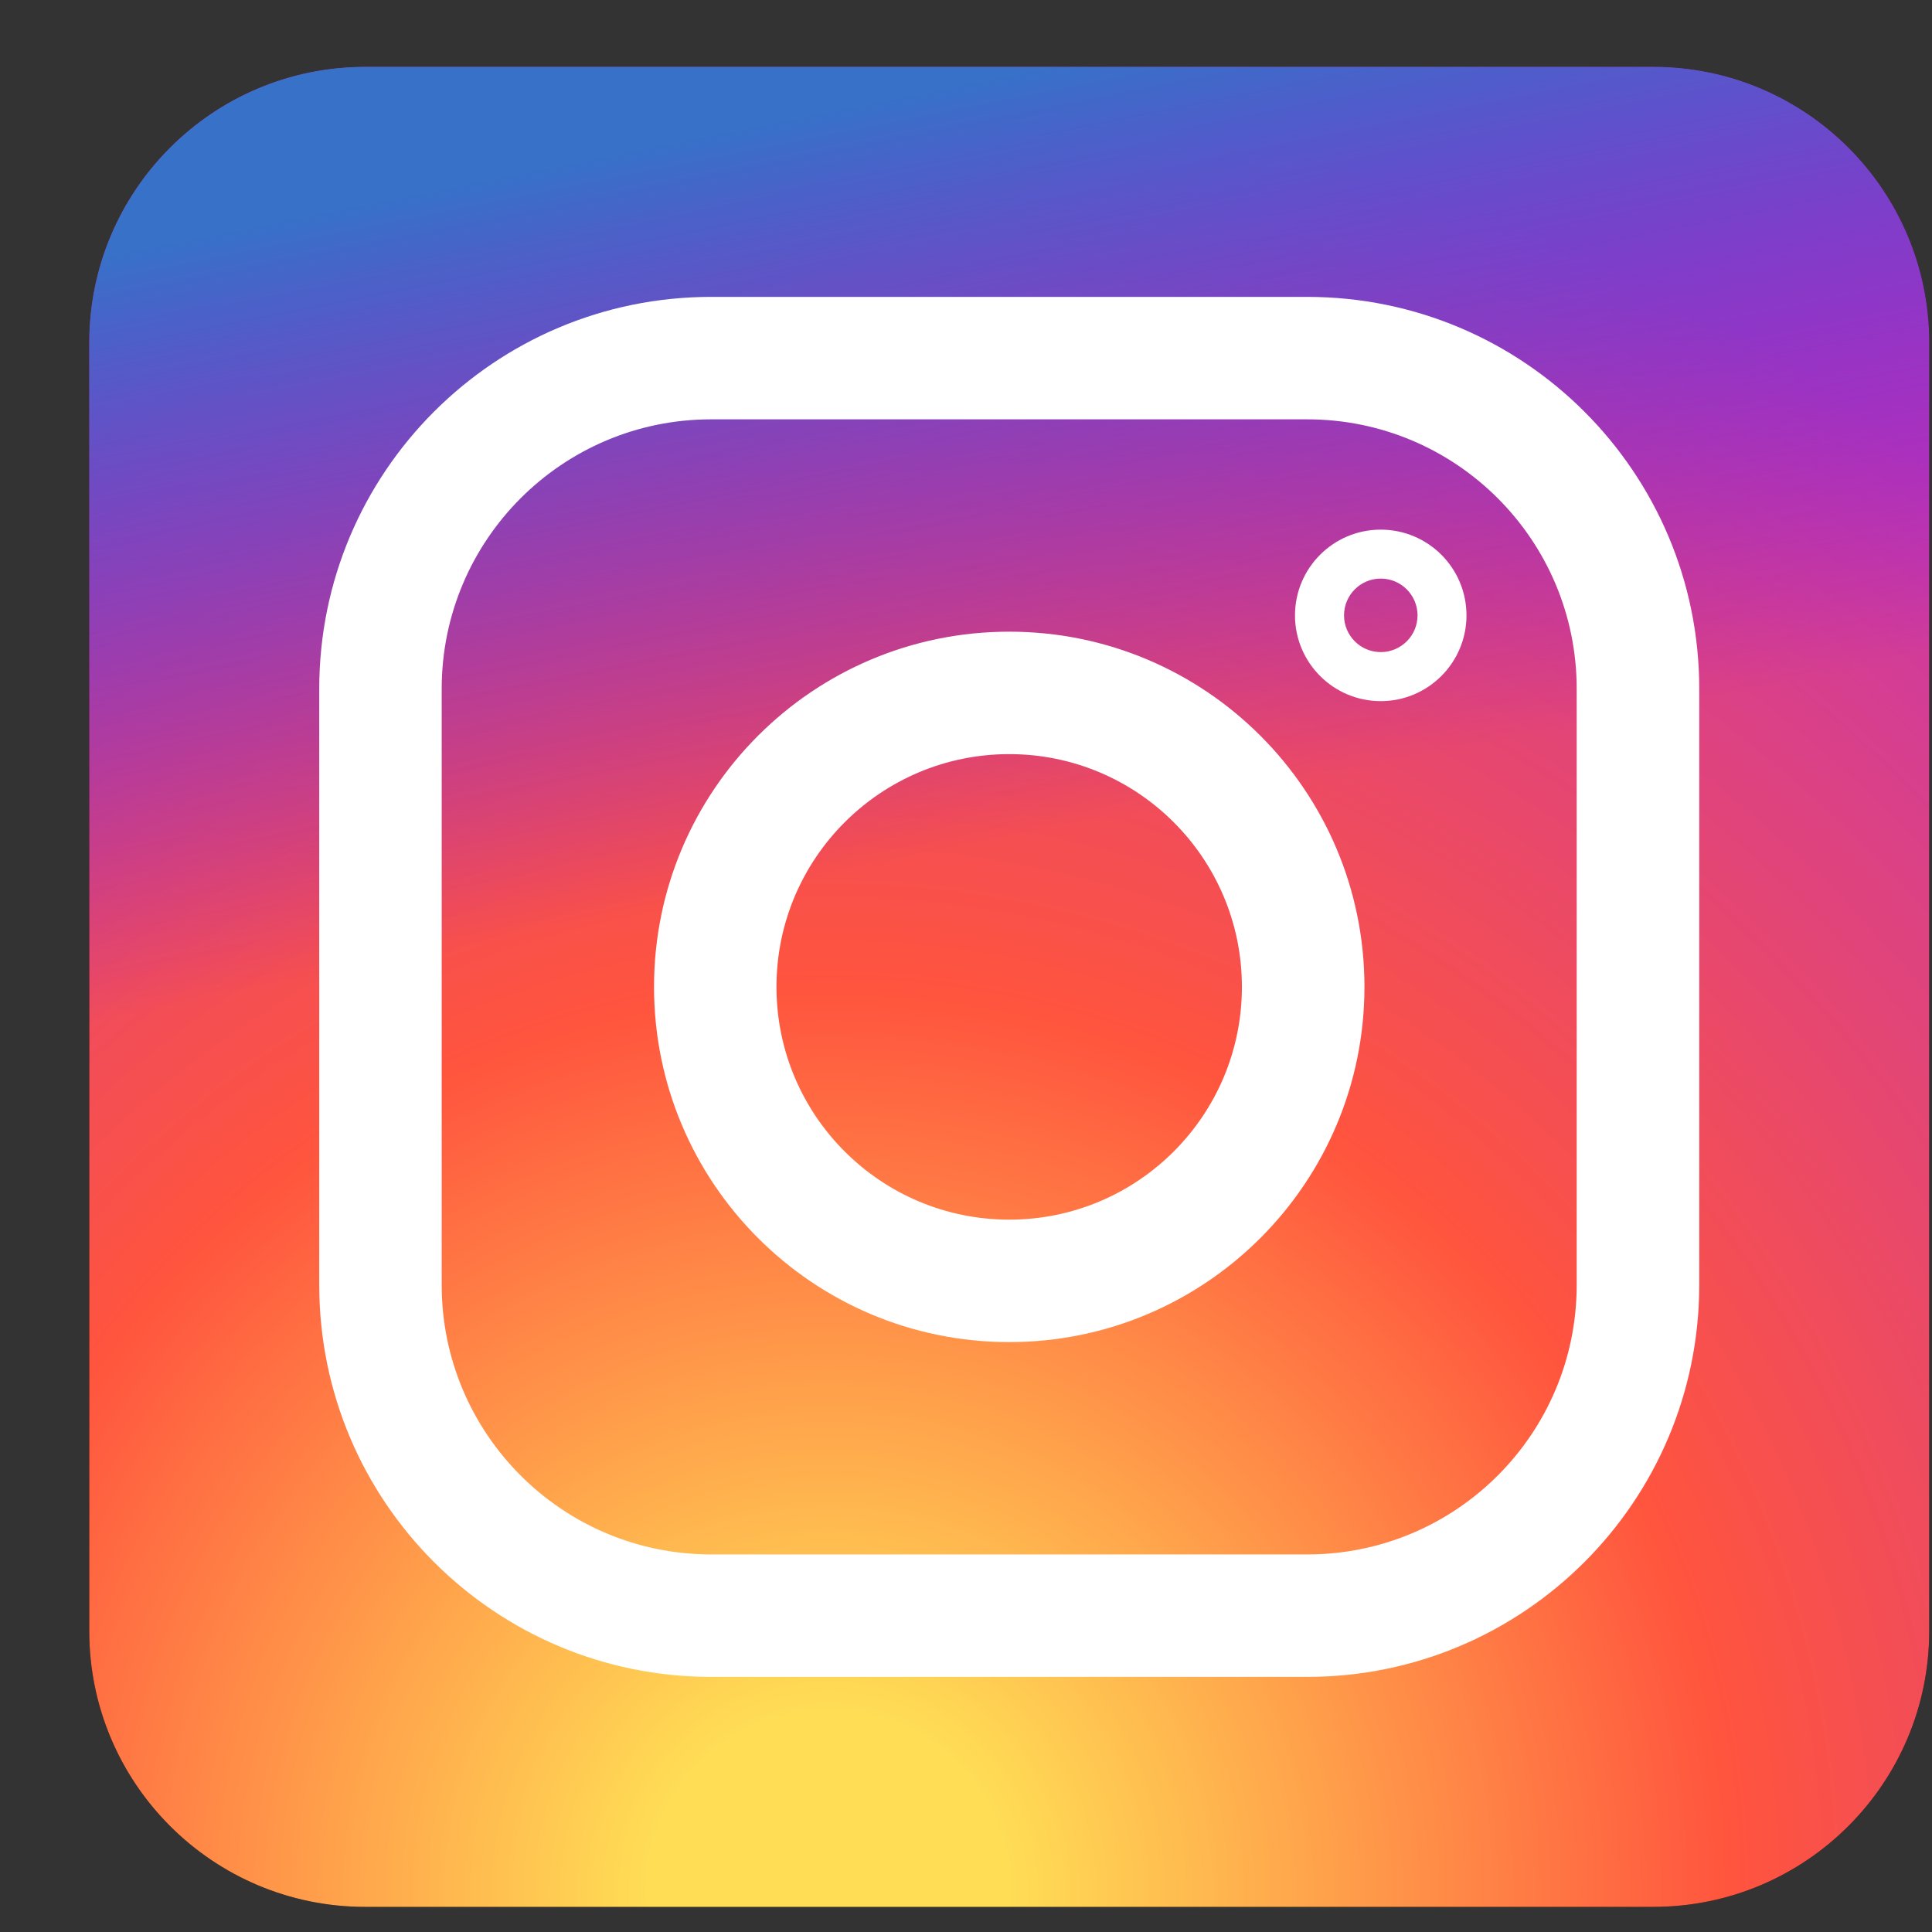 <svg width="21" height="21" viewBox="0 0 21 21" fill="none" xmlns="http://www.w3.org/2000/svg">
<rect x="0" y="0" width="21" height="21" fill="#333333" stroke="none"/>
<g clip-path="url(#clip0_1614_6468)">
<path d="M17.97 0.727H3.97C2.313 0.727 0.97 2.07 0.97 3.727V17.727C0.97 19.384 2.313 20.727 3.97 20.727H17.97C19.627 20.727 20.97 19.384 20.97 17.727V3.727C20.97 2.07 19.627 0.727 17.97 0.727Z" fill="black"/>
<path d="M17.97 0.727H3.97C2.313 0.727 0.97 2.07 0.97 3.727V17.727C0.97 19.384 2.313 20.727 3.97 20.727H17.97C19.627 20.727 20.97 19.384 20.97 17.727V3.727C20.97 2.07 19.627 0.727 17.97 0.727Z" fill="url(#paint0_radial_1614_6468)"/>
<path d="M17.97 0.727H3.97C2.313 0.727 0.97 2.07 0.97 3.727V17.727C0.97 19.384 2.313 20.727 3.97 20.727H17.97C19.627 20.727 20.97 19.384 20.97 17.727V3.727C20.97 2.07 19.627 0.727 17.97 0.727Z" fill="url(#paint1_linear_1614_6468)"/>
<path fill-rule="evenodd" clip-rule="evenodd" d="M7.73 4.558C6.112 4.558 4.801 5.87 4.801 7.487V13.967C4.801 15.584 6.112 16.896 7.73 16.896H14.209C15.827 16.896 17.138 15.584 17.138 13.967V7.487C17.138 5.87 15.827 4.558 14.209 4.558H7.73ZM3.47 7.487C3.47 5.134 5.377 3.227 7.73 3.227H14.209C16.562 3.227 18.47 5.134 18.47 7.487V13.967C18.47 16.32 16.562 18.227 14.209 18.227H7.73C5.377 18.227 3.47 16.32 3.47 13.967V7.487ZM15.008 7.088C15.229 7.088 15.408 6.909 15.408 6.689C15.408 6.468 15.229 6.289 15.008 6.289C14.788 6.289 14.609 6.468 14.609 6.689C14.609 6.909 14.788 7.088 15.008 7.088ZM14.076 6.689C14.076 6.174 14.493 5.757 15.008 5.757C15.523 5.757 15.94 6.174 15.94 6.689C15.94 7.203 15.523 7.621 15.008 7.621C14.493 7.621 14.076 7.203 14.076 6.689ZM10.97 8.197C9.573 8.197 8.44 9.33 8.44 10.727C8.44 12.124 9.573 13.257 10.97 13.257C12.367 13.257 13.499 12.124 13.499 10.727C13.499 9.33 12.367 8.197 10.97 8.197ZM7.109 10.727C7.109 8.595 8.837 6.866 10.97 6.866C13.102 6.866 14.831 8.595 14.831 10.727C14.831 12.859 13.102 14.588 10.97 14.588C8.837 14.588 7.109 12.859 7.109 10.727Z" fill="white"/>
</g>
<defs>
<radialGradient id="paint0_radial_1614_6468" cx="0" cy="0" r="1" gradientUnits="userSpaceOnUse" gradientTransform="translate(8.97 20.727) scale(20)">
<stop offset="0.1" stop-color="#FFDD55"/>
<stop offset="0.5" stop-color="#FF543E"/>
<stop offset="1" stop-color="#C837AB"/>
</radialGradient>
<linearGradient id="paint1_linear_1614_6468" x1="0.97" y1="0.727" x2="4.97" y2="20.727" gradientUnits="userSpaceOnUse">
<stop offset="0.1" stop-color="#3771C8"/>
<stop offset="0.5" stop-color="#6600FF" stop-opacity="0"/>
</linearGradient>
<clipPath id="clip0_1614_6468">
<rect width="20" height="20" fill="white" transform="translate(0.97 0.727)"/>
</clipPath>
</defs>
</svg>
